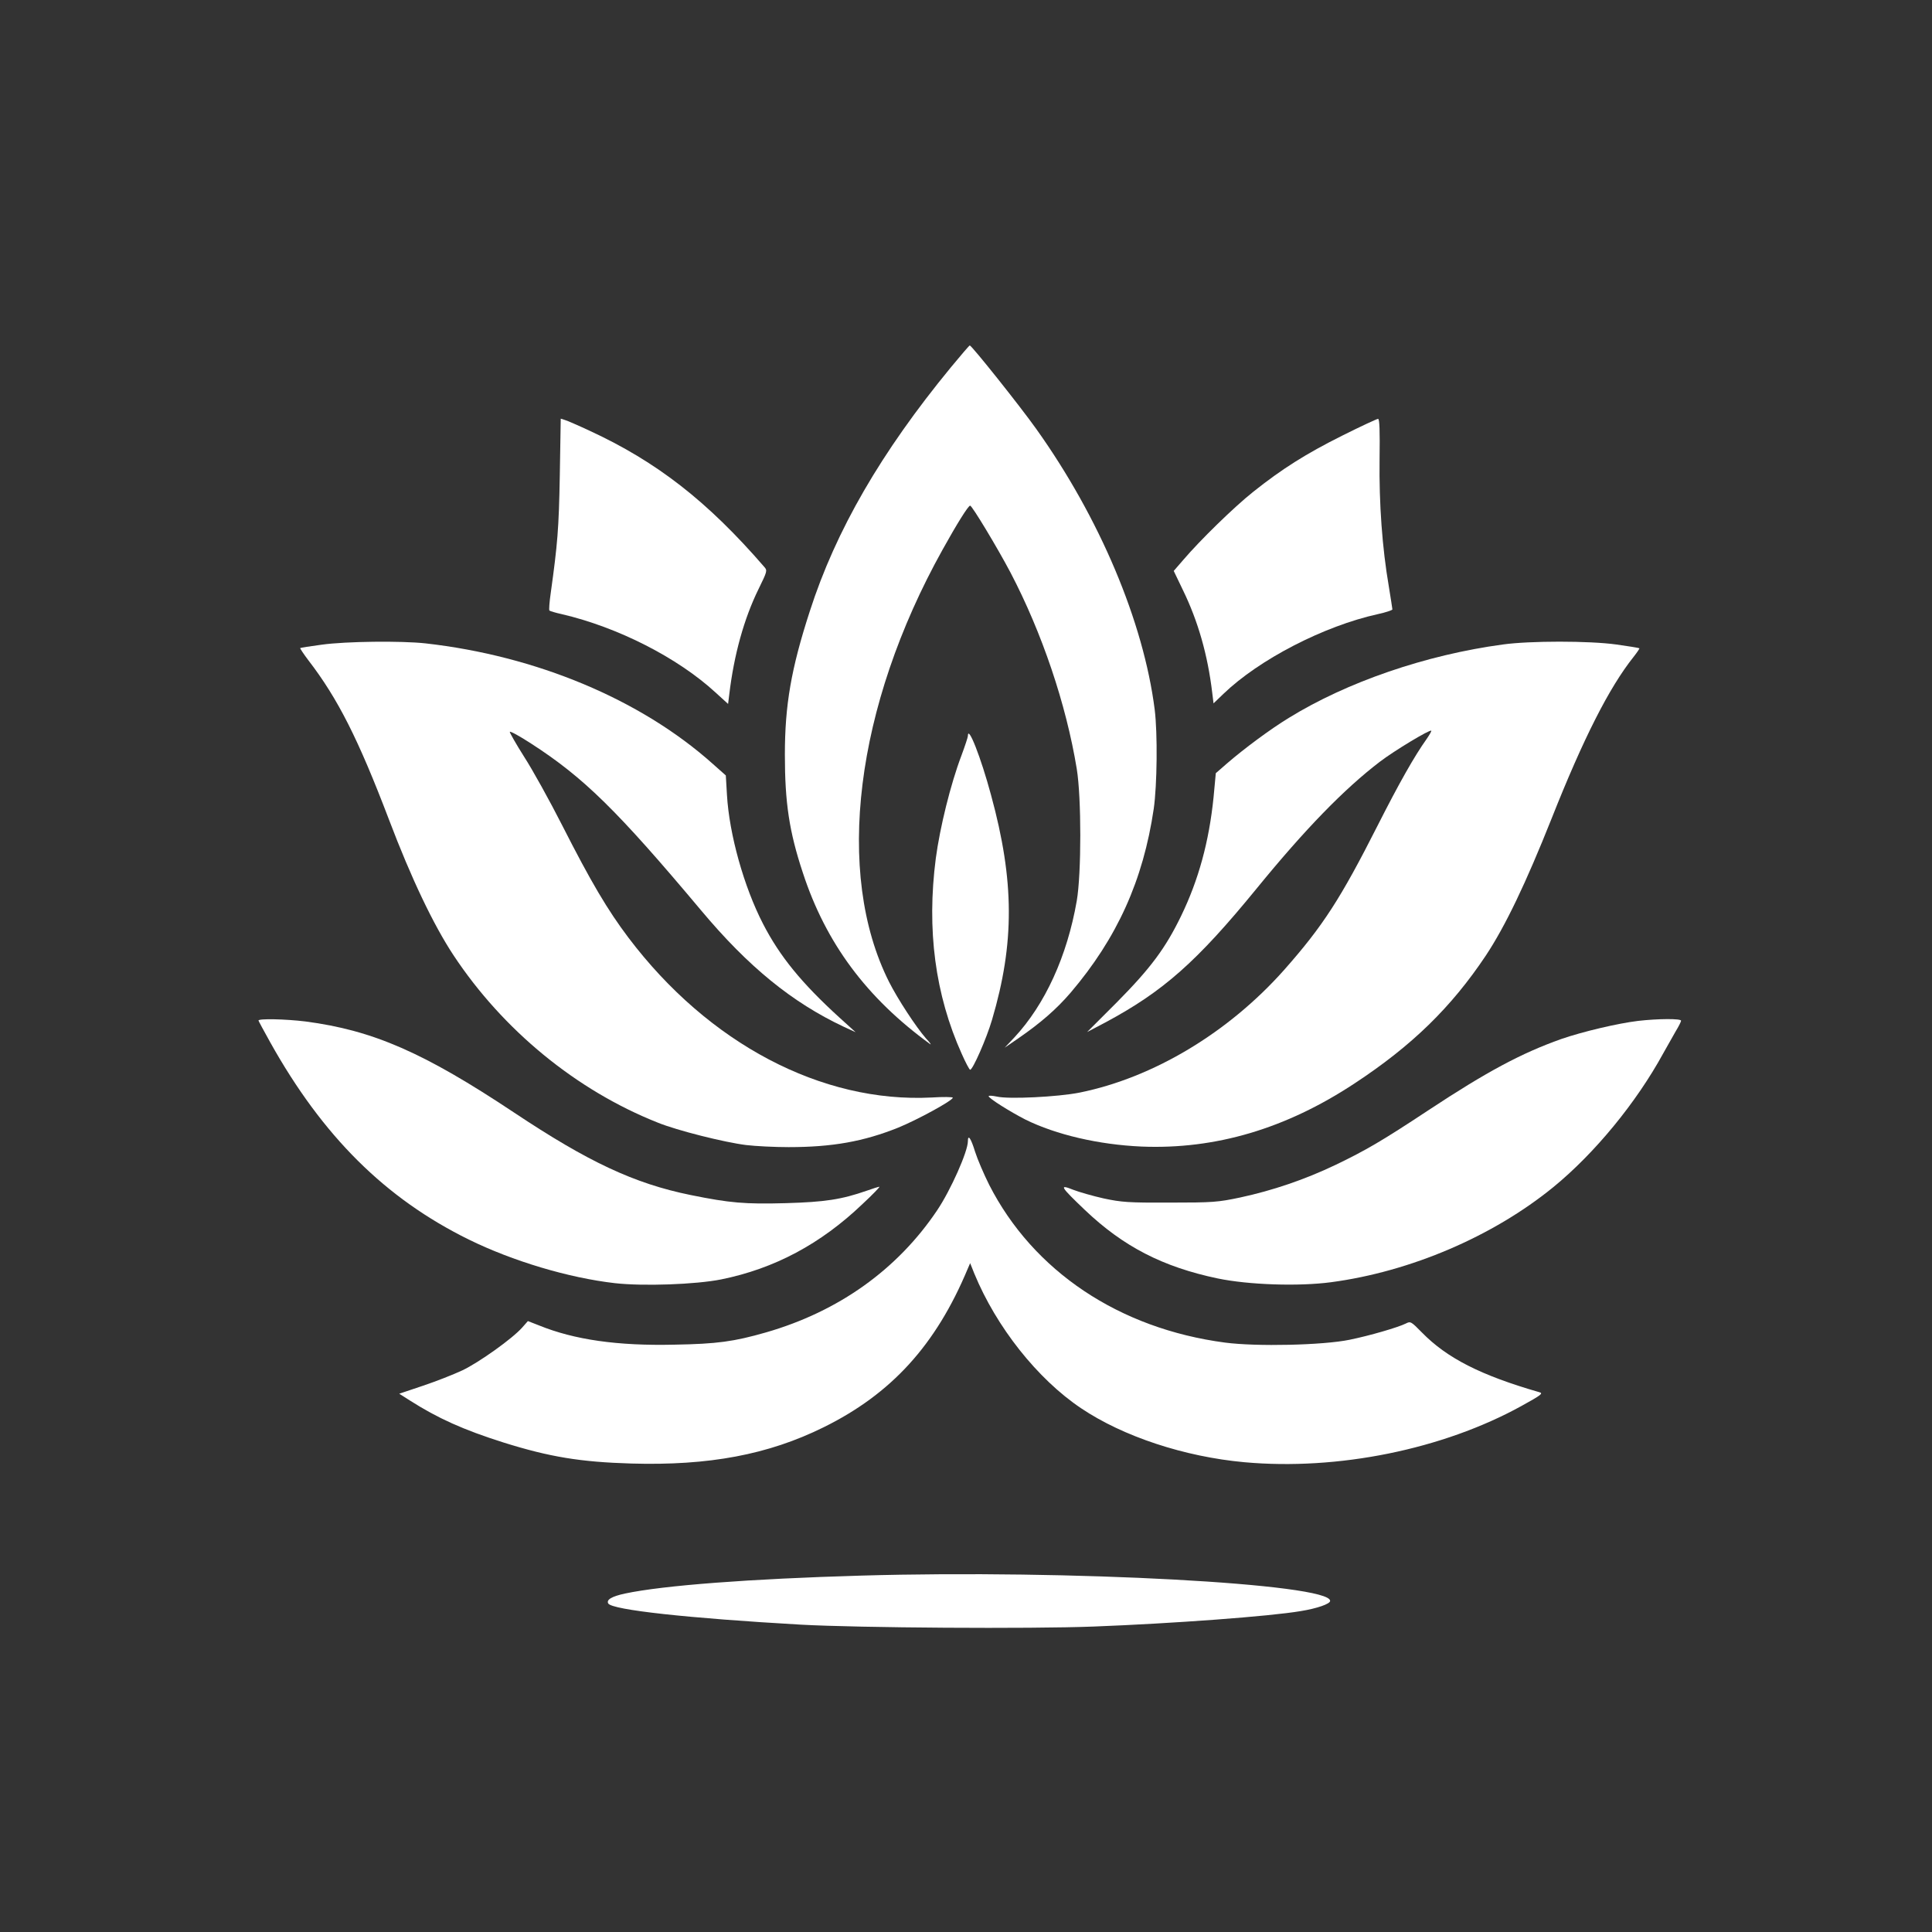 <?xml version="1.0" standalone="no"?>
<!DOCTYPE svg PUBLIC "-//W3C//DTD SVG 20010904//EN"
 "http://www.w3.org/TR/2001/REC-SVG-20010904/DTD/svg10.dtd">
<svg version="1.0" xmlns="http://www.w3.org/2000/svg"
 width="1024pt" height="1024pt" viewBox="0 0 1024 1024"
 preserveAspectRatio="xMidYMid meet">

<rect x="0" y="0" width="1024" height="1024" fill="#333333" stroke="none"/>

<g transform="translate(0,1024) scale(0.1,-0.1)"
fill="#ffffff" stroke="none">
<path d="M5039 8292 c-369 -449 -609 -863 -747 -1292 -99 -305 -132 -498 -132
-760 0 -254 23 -408 95 -625 122 -374 339 -665 675 -909 8 -6 -1 8 -22 30 -54
62 -150 209 -196 300 -289 575 -180 1458 284 2291 76 137 136 233 146 233 10
0 145 -224 214 -355 167 -319 295 -698 351 -1040 25 -152 25 -555 0 -700 -51
-293 -168 -549 -331 -724 l-51 -54 70 48 c122 84 205 157 279 243 247 290 385
596 441 975 18 125 21 400 5 527 -59 463 -291 1015 -628 1487 -86 121 -342
442 -352 442 -3 0 -48 -53 -101 -117z"/>
<path d="M2967 7718 c-5 -281 -12 -362 -48 -621 -7 -48 -10 -90 -7 -93 3 -3
33 -12 65 -19 297 -69 615 -231 815 -415 l67 -61 6 48 c25 213 79 405 155 560
46 94 48 99 31 118 -300 347 -569 557 -926 722 -60 28 -120 54 -131 57 l-22 7
-5 -303z"/>
<path d="M7114 7931 c-192 -96 -319 -176 -472 -298 -102 -81 -281 -256 -369
-359 l-52 -60 48 -100 c81 -166 132 -345 156 -545 l7 -57 52 50 c190 183 533
360 819 423 42 9 77 21 77 25 0 4 -9 59 -19 122 -35 203 -52 440 -49 672 2
153 0 216 -8 216 -6 0 -92 -40 -190 -89z"/>
<path d="M1705 6823 c-60 -8 -112 -16 -114 -18 -1 -2 18 -31 43 -64 157 -204
265 -418 428 -846 118 -311 235 -556 341 -717 263 -398 652 -717 1083 -888
103 -42 355 -105 469 -119 50 -6 151 -11 225 -11 232 0 398 30 580 103 101 41
290 144 290 159 0 4 -51 5 -112 1 -583 -30 -1183 286 -1607 847 -111 147 -199
296 -351 595 -67 132 -158 296 -202 364 -43 68 -77 128 -76 132 2 5 53 -23
113 -62 279 -180 457 -355 900 -883 251 -300 483 -489 757 -618 l63 -29 -85
77 c-201 183 -317 325 -406 498 -101 196 -179 474 -191 684 l-6 102 -71 63
c-381 340 -934 571 -1521 637 -128 14 -420 11 -550 -7z"/>
<path d="M7965 6824 c-408 -55 -826 -199 -1134 -389 -100 -61 -238 -164 -326
-240 l-61 -53 -12 -129 c-24 -234 -79 -436 -172 -628 -83 -171 -161 -276 -341
-458 l-157 -157 97 51 c306 164 484 321 801 709 257 315 464 528 654 673 76
58 265 172 272 164 2 -2 -9 -21 -24 -43 -65 -91 -146 -234 -260 -459 -197
-389 -290 -533 -496 -766 -295 -332 -693 -571 -1084 -650 -115 -23 -378 -36
-439 -21 -24 5 -43 6 -43 2 0 -11 113 -82 195 -124 162 -80 388 -133 615 -143
391 -16 765 94 1130 335 304 200 512 403 695 677 104 157 212 383 349 727 168
424 305 694 434 856 19 24 33 45 31 46 -2 2 -57 11 -122 20 -145 20 -458 20
-602 0z"/>
<path d="M5130 6339 c0 -6 -15 -52 -34 -103 -58 -153 -114 -381 -136 -545 -49
-378 -4 -723 138 -1038 20 -45 40 -83 44 -83 14 0 87 166 116 265 120 406 119
736 -5 1190 -54 201 -123 376 -123 314z"/>
<path d="M1370 4831 c0 -2 28 -54 62 -115 278 -498 610 -828 1053 -1046 232
-114 529 -203 774 -231 151 -17 429 -7 564 20 281 57 526 187 748 399 54 50
94 92 90 92 -4 0 -34 -9 -67 -21 -135 -47 -222 -60 -429 -66 -217 -6 -297 1
-504 43 -300 61 -544 176 -936 437 -478 318 -747 436 -1106 483 -106 13 -249
16 -249 5z"/>
<path d="M8682 4829 c-108 -13 -294 -57 -407 -96 -211 -75 -393 -172 -705
-378 -245 -162 -331 -212 -491 -289 -163 -78 -334 -136 -506 -173 -119 -25
-144 -27 -373 -27 -219 -1 -256 2 -350 22 -58 13 -131 34 -162 46 -77 31 -68
17 63 -108 203 -193 412 -301 703 -362 164 -34 428 -43 601 -20 421 56 858
243 1178 504 219 179 440 448 583 710 21 37 50 88 65 115 16 26 29 52 29 57 0
12 -123 11 -228 -1z"/>
<path d="M5130 4191 c0 -54 -91 -259 -163 -366 -211 -314 -522 -536 -907 -647
-171 -49 -259 -61 -485 -65 -302 -7 -531 26 -718 102 l-59 23 -30 -34 c-52
-59 -229 -185 -317 -227 -47 -22 -141 -59 -210 -82 l-125 -42 55 -35 c149 -95
284 -156 499 -224 243 -76 406 -103 676 -111 411 -12 726 47 1019 192 359 177
595 435 764 840 l13 30 22 -55 c117 -284 335 -559 566 -714 223 -150 548 -257
865 -286 496 -45 1052 68 1469 298 105 58 117 67 95 73 -312 90 -490 181 -623
317 -57 58 -60 60 -85 47 -40 -20 -190 -64 -298 -86 -141 -29 -492 -37 -660
-15 -561 74 -1016 378 -1250 836 -28 56 -62 135 -75 176 -22 72 -38 94 -38 55z"/>
<path d="M4565 1889 c-590 -17 -1050 -52 -1252 -95 -70 -15 -101 -33 -89 -53
22 -34 424 -78 1021 -112 307 -17 1215 -23 1552 -10 418 16 934 54 1098 82 86
14 155 38 155 54 0 91 -1384 166 -2485 134z"/>
</g>
</svg>
